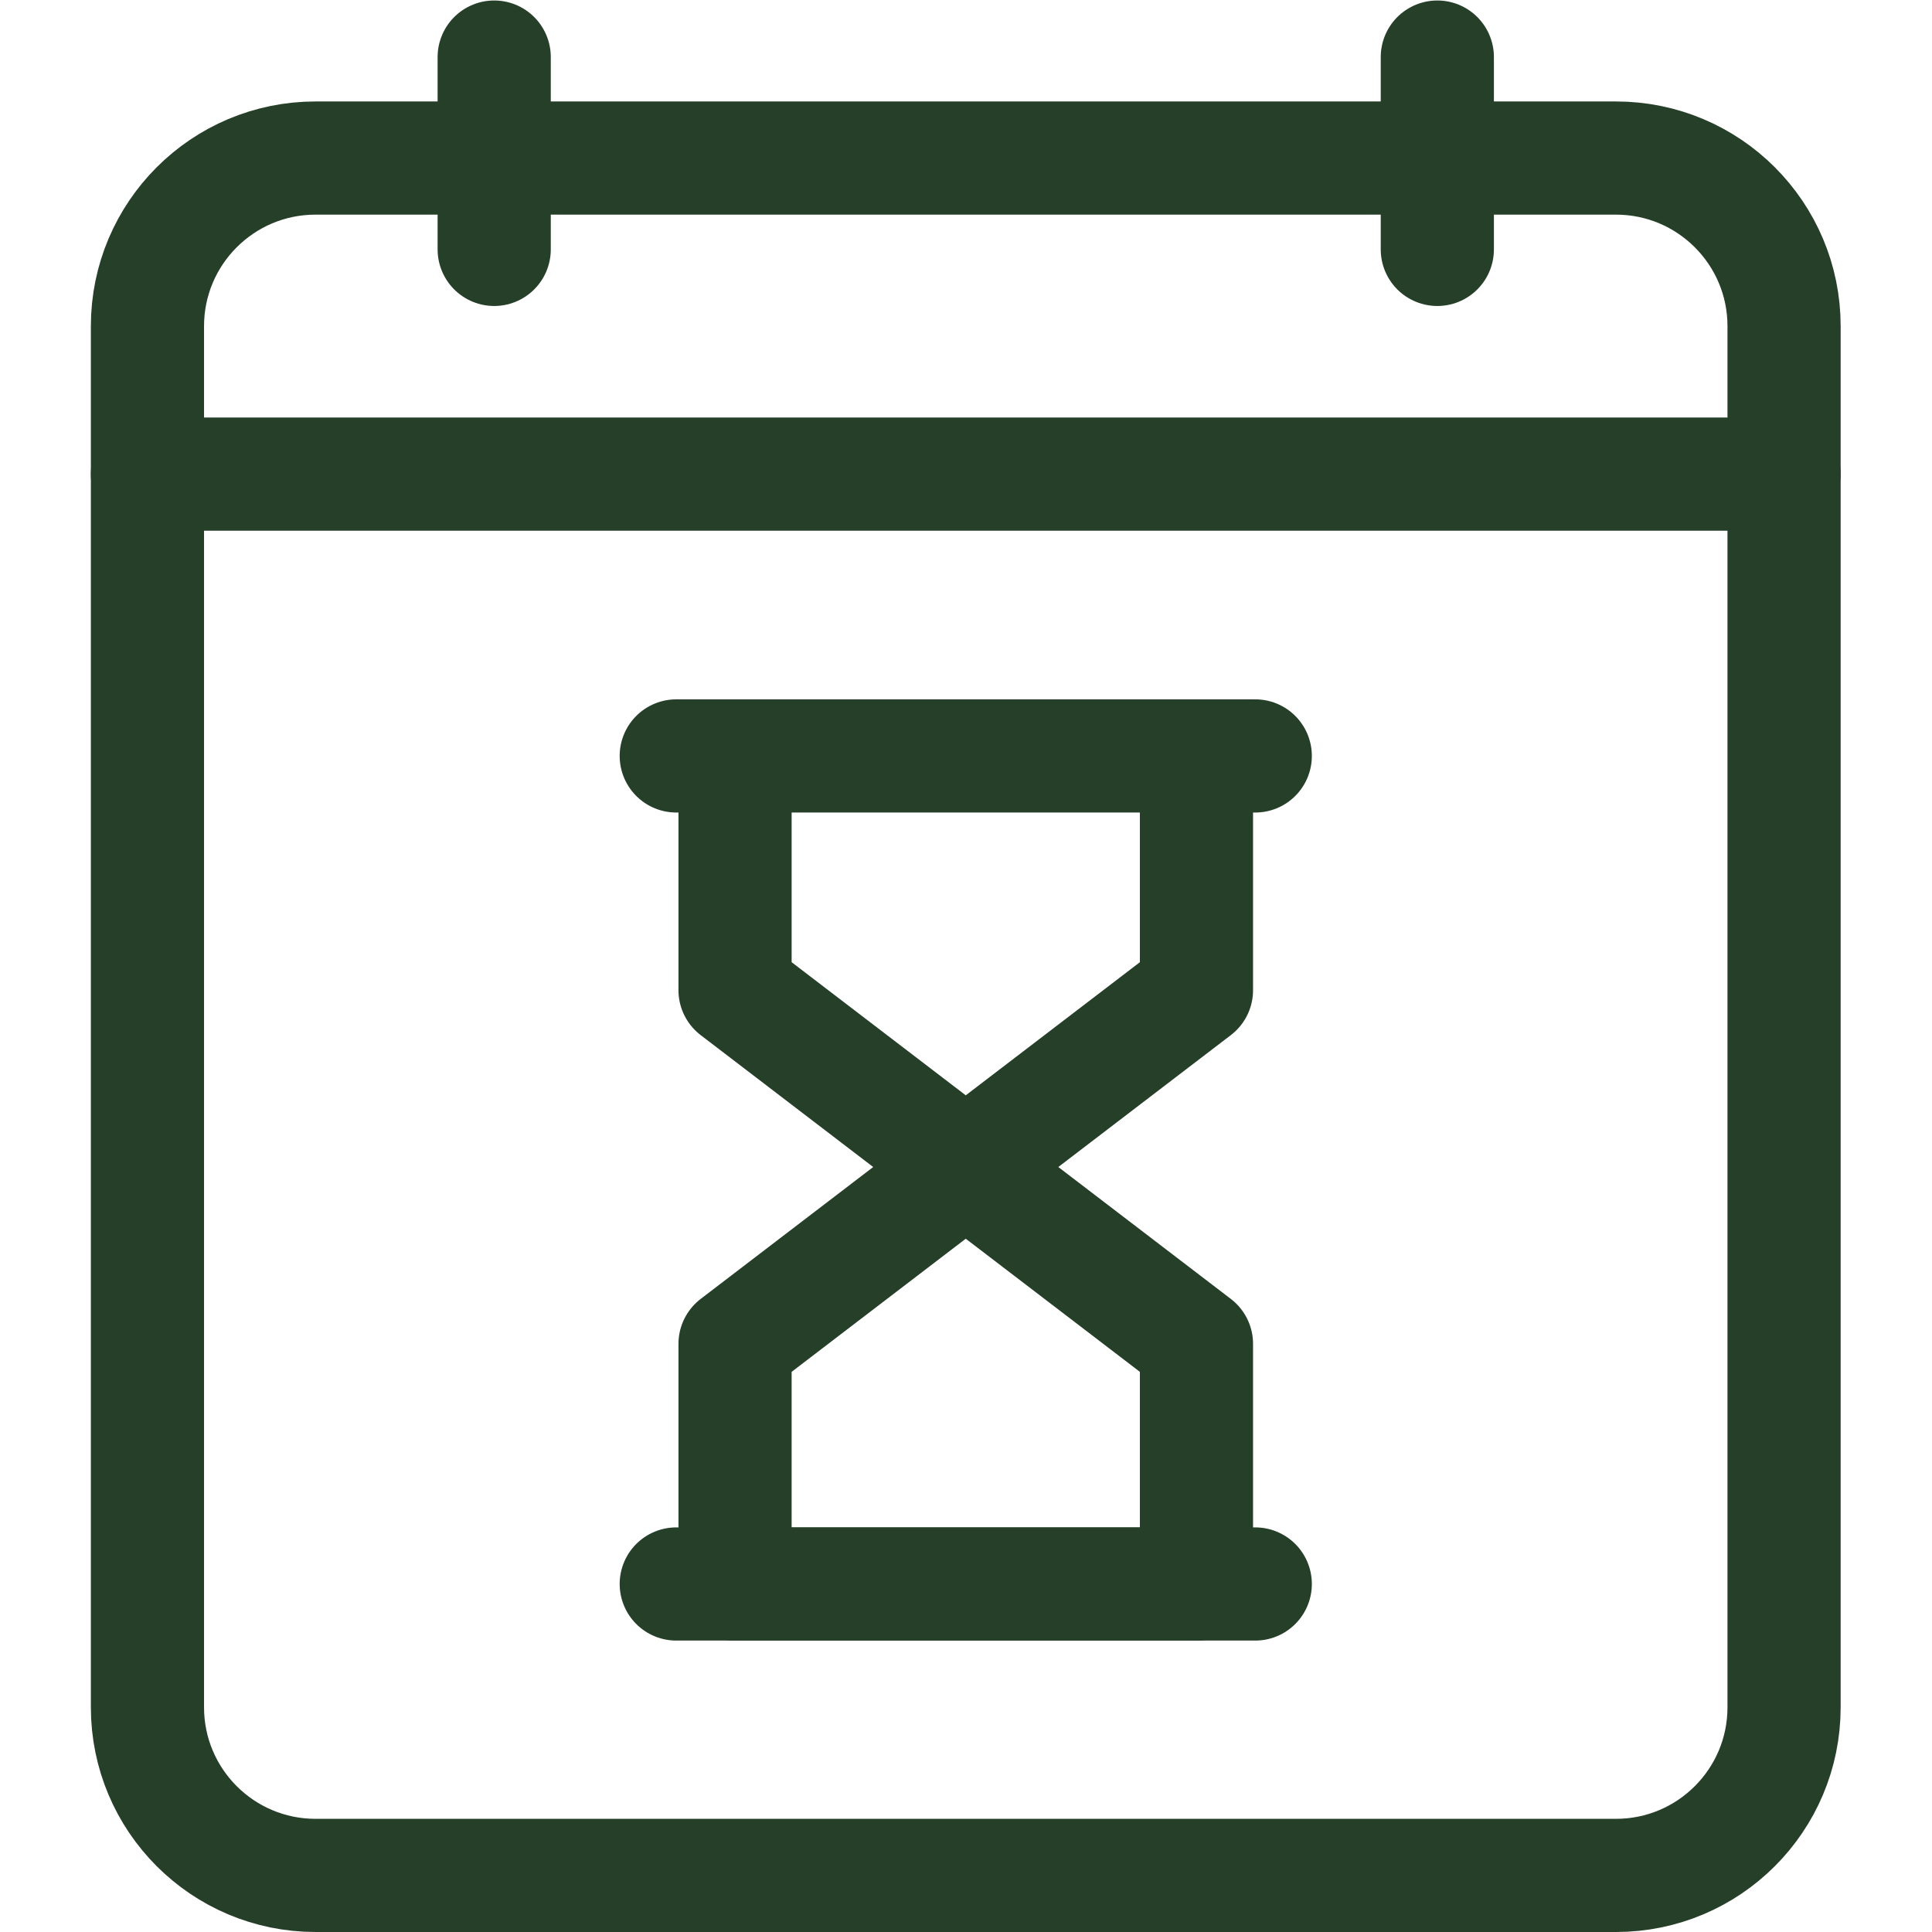 <?xml version="1.0" encoding="UTF-8"?> <svg xmlns="http://www.w3.org/2000/svg" xmlns:svg="http://www.w3.org/2000/svg" xmlns:xlink="http://www.w3.org/1999/xlink" xmlns:svgjs="http://svgjs.dev/svgjs" version="1.1" id="svg1827" xml:space="preserve" width="300" height="300" viewBox="0 0 682.667 682.667"><g width="100%" height="100%" transform="matrix(1,0,0,1,0,0)"><defs id="defs1831"><clipPath id="clipPath1861"><path d="M 0,512 H 512 V 0 H 0 Z" id="path1859" fill="#263f29" fill-opacity="1" data-original-color="#000000ff" stroke="none" stroke-opacity="1"></path></clipPath></defs><g id="g1833" transform="matrix(1.333,0,0,-1.333,0,682.667)"><g id="g1835" transform="translate(317.155,92.251)"><path d="M 0,0 H -122.31" style="stroke-linecap: round; stroke-linejoin: round; stroke-miterlimit: 10; stroke-dasharray: none;" id="path1837" fill="none" fill-opacity="1" stroke="#263f29" stroke-opacity="1" data-original-stroke-color="#000000ff" stroke-width="30" data-original-stroke-width="30"></path></g><g id="g1839" transform="translate(179.26,311.748)"><path d="M 0,0 H 153.479" style="stroke-linecap: round; stroke-linejoin: round; stroke-miterlimit: 10; stroke-dasharray: none;" id="path1841" fill="none" fill-opacity="1" stroke="#263f29" stroke-opacity="1" data-original-stroke-color="#000000ff" stroke-width="30" data-original-stroke-width="30"></path></g><g id="g1843" transform="translate(332.74,92.251)"><path d="M 0,0 H -153.479" style="stroke-linecap: round; stroke-linejoin: round; stroke-miterlimit: 10; stroke-dasharray: none;" id="path1845" fill="none" fill-opacity="1" stroke="#263f29" stroke-opacity="1" data-original-stroke-color="#000000ff" stroke-width="30" data-original-stroke-width="30"></path></g><g id="g1847" transform="translate(194.845,92.251)"><path d="M 0,0 V 63.648 L 61.155,110.403 122.31,63.648 V 0" style="stroke-linecap: round; stroke-linejoin: round; stroke-miterlimit: 10; stroke-dasharray: none;" id="path1849" fill="none" fill-opacity="1" stroke="#263f29" stroke-opacity="1" data-original-stroke-color="#000000ff" stroke-width="30" data-original-stroke-width="30"></path></g><g id="g1851" transform="translate(317.155,311.748)"><path d="m 0,0 v -62.09 l -61.155,-46.754 -61.155,46.754 V 0" style="stroke-linecap: round; stroke-linejoin: round; stroke-miterlimit: 10; stroke-dasharray: none;" id="path1853" fill="none" fill-opacity="1" stroke="#263f29" stroke-opacity="1" data-original-stroke-color="#000000ff" stroke-width="30" data-original-stroke-width="30"></path></g><g id="g1855"><g id="g1857" clip-path="url(#clipPath1861)"><g id="g1863" transform="translate(428.351,15)"><path d="m 0,0 h -344.702 c -24.611,0 -44.563,19.951 -44.563,44.562 v 366.109 c 0,24.611 19.952,44.562 44.563,44.562 H 0 c 24.611,0 44.563,-19.951 44.563,-44.562 V 44.562 C 44.563,19.951 24.611,0 0,0 Z" style="stroke-linecap: round; stroke-linejoin: round; stroke-miterlimit: 10; stroke-dasharray: none;" id="path1865" fill="none" fill-opacity="1" stroke="#263f29" stroke-opacity="1" data-original-stroke-color="#000000ff" stroke-width="30" data-original-stroke-width="30"></path></g><g id="g1867" transform="translate(39.086,386.451)"><path d="M 0,0 H 433.827" style="stroke-linecap: round; stroke-linejoin: round; stroke-miterlimit: 10; stroke-dasharray: none;" id="path1869" fill="none" fill-opacity="1" stroke="#263f29" stroke-opacity="1" data-original-stroke-color="#000000ff" stroke-width="30" data-original-stroke-width="30"></path></g><g id="g1871" transform="translate(381,446.019)"><path d="M 0,0 V 50.981" style="stroke-linecap: round; stroke-linejoin: round; stroke-miterlimit: 10; stroke-dasharray: none;" id="path1873" fill="none" fill-opacity="1" stroke="#263f29" stroke-opacity="1" data-original-stroke-color="#000000ff" stroke-width="30" data-original-stroke-width="30"></path></g><g id="g1875" transform="translate(131,446.019)"><path d="M 0,0 V 50.981" style="stroke-linecap: round; stroke-linejoin: round; stroke-miterlimit: 10; stroke-dasharray: none;" id="path1877" fill="none" fill-opacity="1" stroke="#263f29" stroke-opacity="1" data-original-stroke-color="#000000ff" stroke-width="30" data-original-stroke-width="30"></path></g></g></g></g></g></svg> 